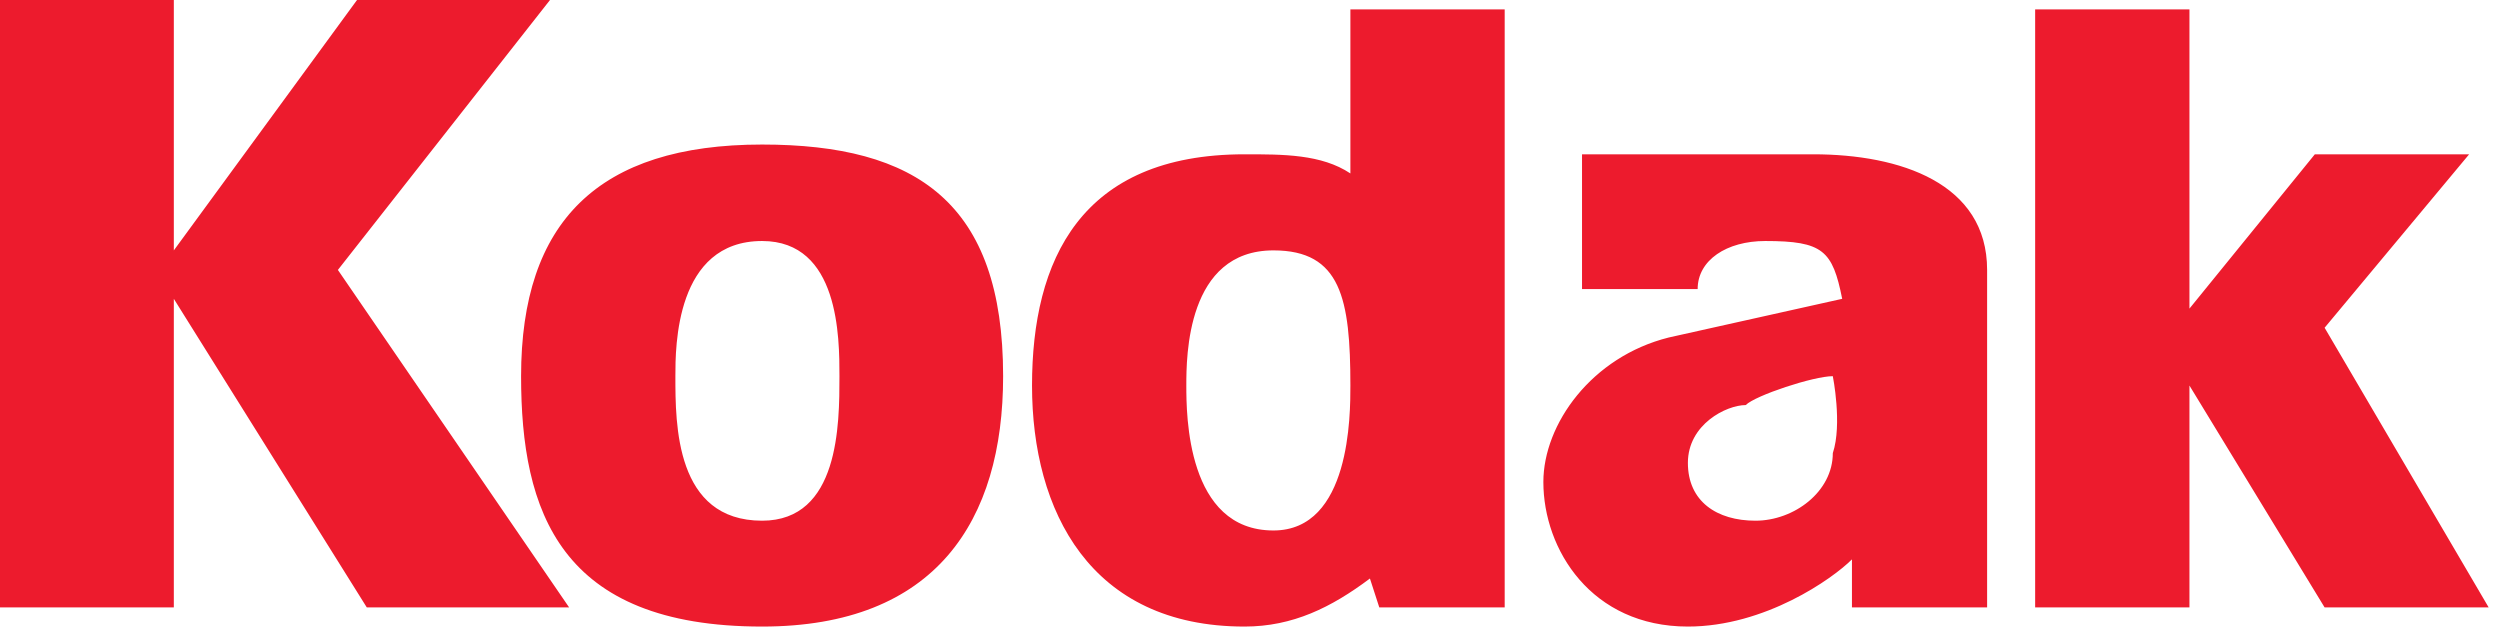 <?xml version="1.0" encoding="UTF-8" standalone="no"?>
<!DOCTYPE svg PUBLIC "-//W3C//DTD SVG 1.1//EN" "http://www.w3.org/Graphics/SVG/1.1/DTD/svg11.dtd">
<svg width="100%" height="100%" viewBox="0 0 200 51" version="1.1" xmlns="http://www.w3.org/2000/svg" xmlns:xlink="http://www.w3.org/1999/xlink" xml:space="preserve" xmlns:serif="http://www.serif.com/" style="fill-rule:evenodd;clip-rule:evenodd;stroke-linejoin:round;stroke-miterlimit:2;">
    <g transform="matrix(1,0,0,1,-121.893,-150.414)">
        <path d="M121.893,150.414L121.893,199.008L135.799,199.008L135.799,174.32L151.237,199.008L167.424,199.008L148.924,172.008L165.893,150.414L150.455,150.414L135.799,170.445L135.799,150.414L121.893,150.414ZM229.924,151.164L229.924,164.289C227.608,162.746 224.542,162.758 221.455,162.758C208.338,162.758 204.455,171.227 204.455,181.258C204.455,191.288 209.11,200.539 221.455,200.539C225.313,200.539 228.4,199.01 231.487,196.695L232.237,199.008L242.268,199.008L242.268,151.164L229.924,151.164ZM284.705,151.164L284.705,199.008L297.049,199.008L297.049,181.258L307.862,199.008L320.987,199.008L307.862,176.633L319.424,162.758L307.08,162.758L297.049,175.102L297.049,151.164L284.705,151.164ZM182.862,161.977C169.744,161.977 163.58,168.161 163.58,180.508C163.58,191.309 166.659,200.539 182.862,200.539C196.75,200.539 202.143,192.082 202.143,180.508C202.143,166.618 195.208,161.977 182.862,161.977ZM248.455,162.758L248.455,173.539L257.705,173.539C257.705,171.225 260.026,169.695 263.112,169.695C267.741,169.695 268.497,170.462 269.268,174.32L255.393,177.414C249.22,178.958 245.362,184.348 245.362,188.977C245.362,194.378 249.208,200.539 256.924,200.539C263.097,200.539 268.506,196.708 270.049,195.164L270.049,199.008L280.862,199.008L280.862,172.008C280.862,165.064 273.899,162.758 266.955,162.758L248.455,162.758ZM182.862,169.695C189.036,169.695 189.049,177.421 189.049,180.508C189.049,184.366 189.036,192.07 182.862,192.07C175.918,192.07 175.924,184.366 175.924,180.508C175.924,178.192 175.918,169.695 182.862,169.695ZM223.768,170.445C229.168,170.445 229.924,174.313 229.924,181.258C229.924,183.572 229.94,192.852 223.768,192.852C216.823,192.852 216.799,183.572 216.799,181.258C216.799,178.943 216.823,170.445 223.768,170.445ZM268.518,180.508C268.518,180.508 269.289,184.35 268.518,186.664C268.518,189.751 265.417,192.07 262.33,192.07C259.245,192.07 256.924,190.532 256.924,187.445C256.924,184.36 260.007,182.82 261.549,182.82C262.32,182.048 266.974,180.508 268.518,180.508Z" style="fill:rgb(237,27,45);fill-rule:nonzero;"/>
    </g>
</svg>
